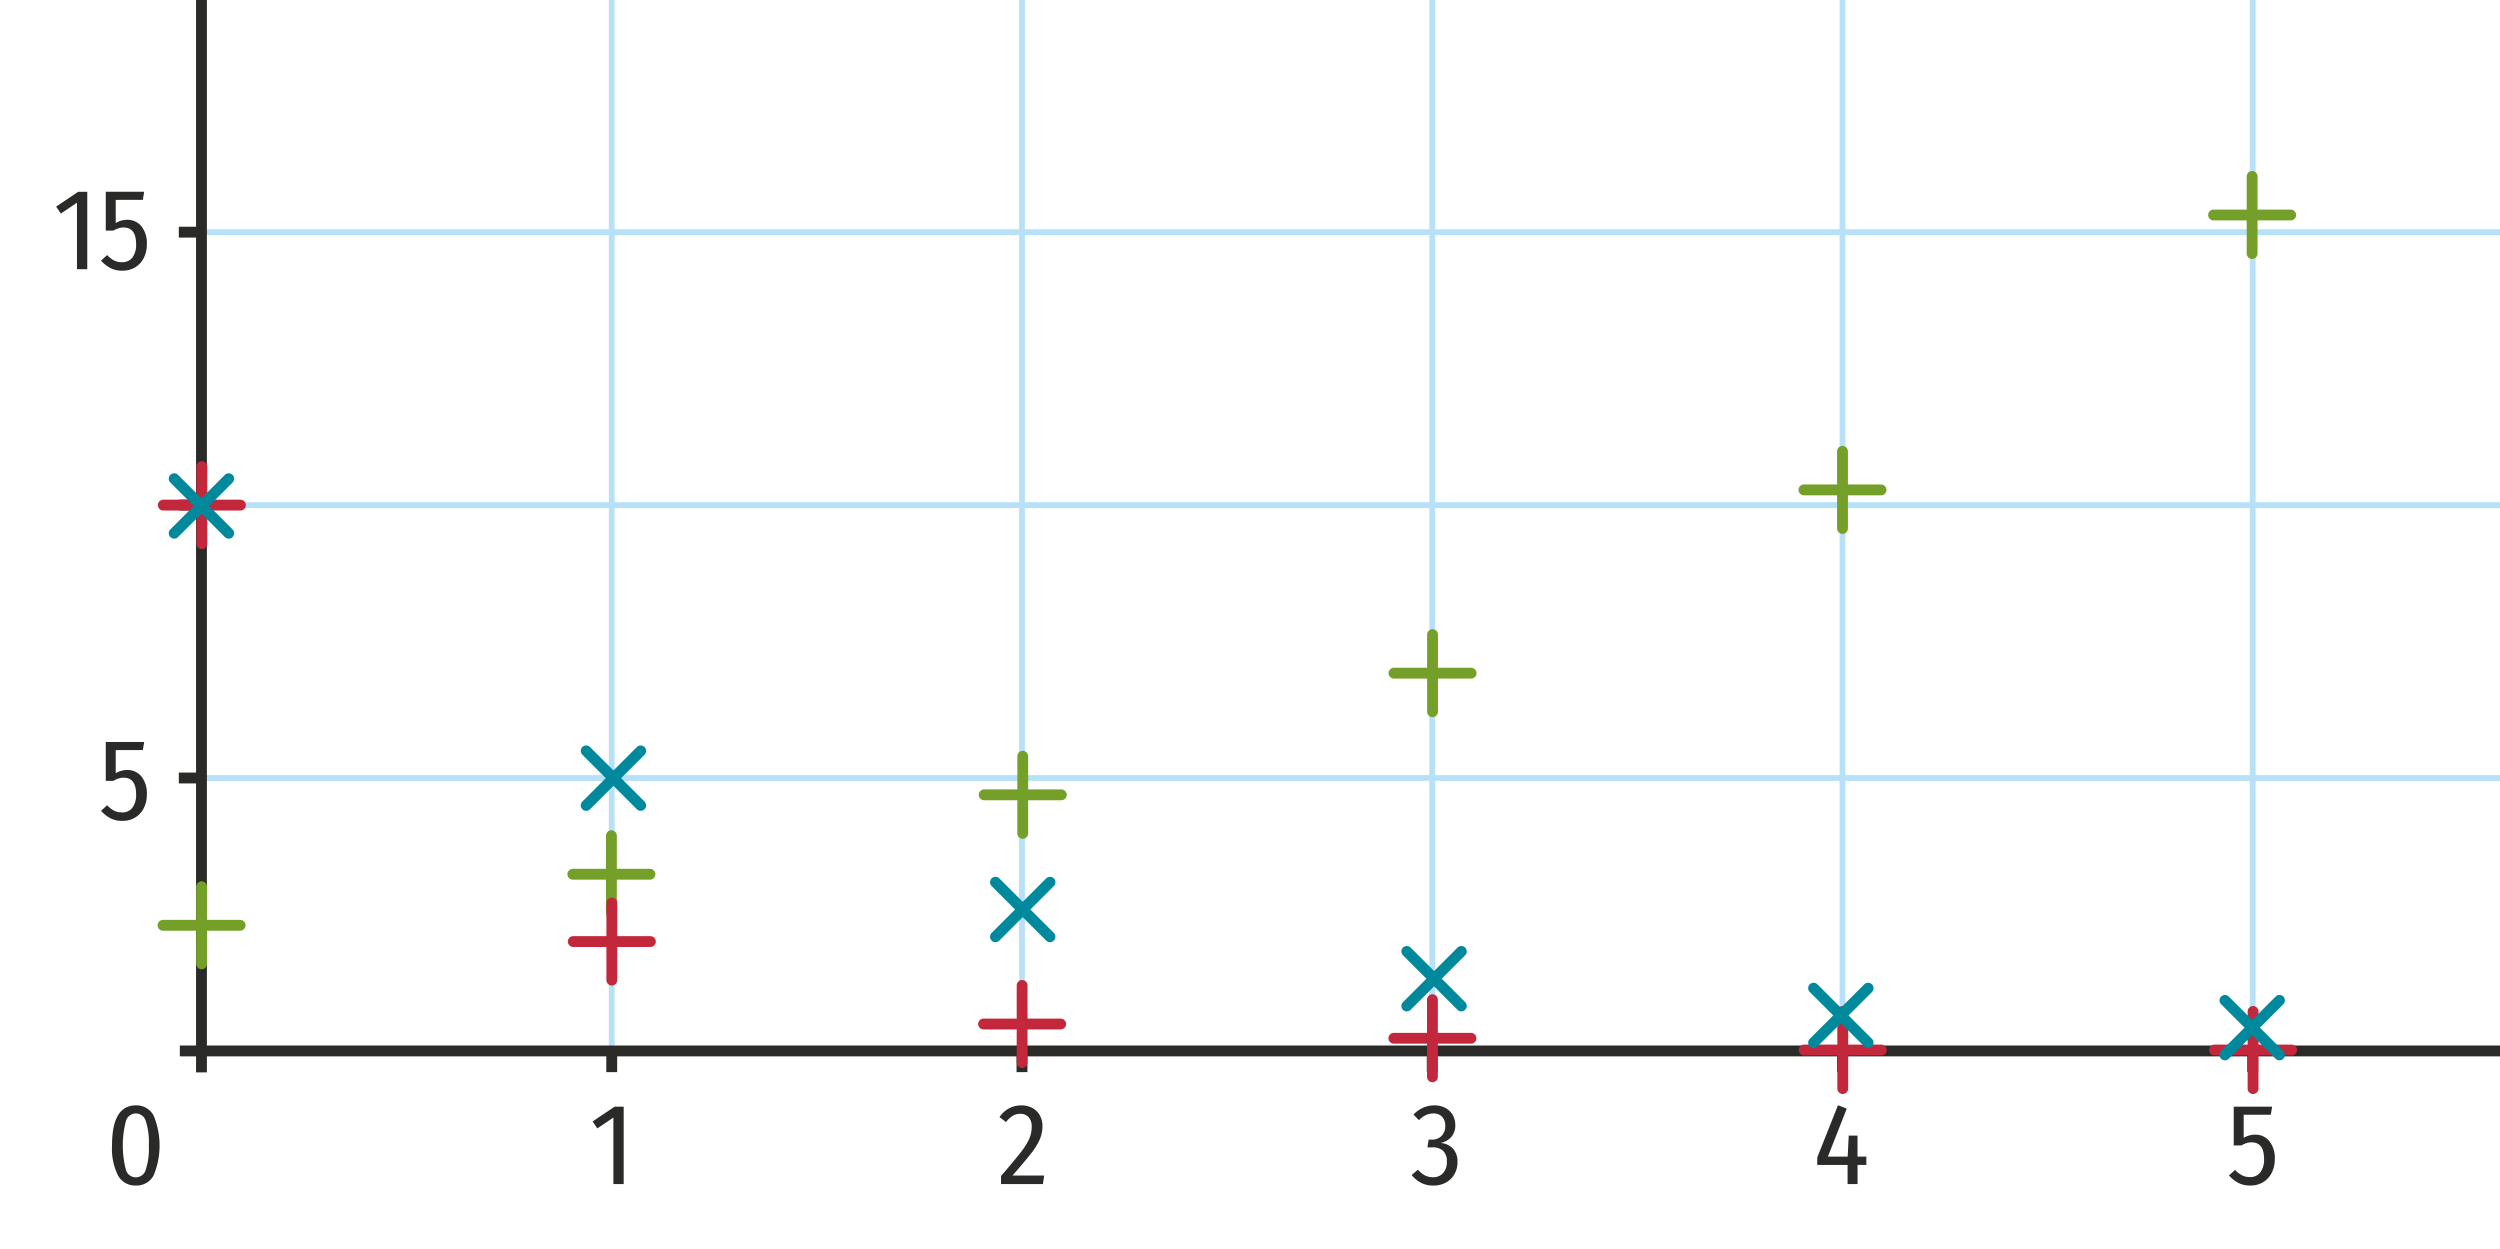 <svg xmlns="http://www.w3.org/2000/svg" xmlns:xlink="http://www.w3.org/1999/xlink" viewBox="0 0 172.84 86.318"><defs><symbol id="b9873883-36ba-44ca-afc8-a95c059c500e" data-name="croix verte" viewBox="0 0 6.083 6.083"><line x1="3.042" y1="0.375" x2="3.042" y2="5.708" style="fill:none;stroke:#74a029;stroke-linecap:round;stroke-miterlimit:10;stroke-width:0.75px"/><line x1="5.708" y1="3.042" x2="0.375" y2="3.042" style="fill:none;stroke:#74a029;stroke-linecap:round;stroke-miterlimit:10;stroke-width:0.75px"/></symbol><symbol id="ee22646f-4d2f-453c-a538-d5adc29e0196" data-name="croix verte 2" viewBox="0 0 6.083 6.083"><line x1="3.042" y1="0.375" x2="3.042" y2="5.708" style="fill:none;stroke:#c2273b;stroke-linecap:round;stroke-miterlimit:10;stroke-width:0.75px"/><line x1="5.708" y1="3.042" x2="0.375" y2="3.042" style="fill:none;stroke:#c2273b;stroke-linecap:round;stroke-miterlimit:10;stroke-width:0.75px"/></symbol><symbol id="ac01bfb9-35a4-4369-b478-0552eb283b35" data-name="Deleted Symbol" viewBox="0 0 6.083 6.083"><line x1="3.042" y1="0.375" x2="3.042" y2="5.708" style="fill:none;stroke:#00889d;stroke-linecap:round;stroke-miterlimit:10;stroke-width:0.75px"/><line x1="5.708" y1="3.042" x2="0.375" y2="3.042" style="fill:none;stroke:#00889d;stroke-linecap:round;stroke-miterlimit:10;stroke-width:0.75px"/></symbol></defs><g id="b8e98321-34c7-4a11-9de3-11d78a44cd53" data-name="Calque 1"><line x1="42.292" y1="72.621" x2="42.292" y2="-25.995" style="fill:none;stroke:#b6e1f8;stroke-miterlimit:10;stroke-width:0.4px"/><line x1="42.292" y1="72.621" x2="42.292" y2="74.123" style="fill:none;stroke:#2a2a29;stroke-miterlimit:10;stroke-width:0.75px"/><line x1="70.655" y1="72.621" x2="70.655" y2="-25.995" style="fill:none;stroke:#b6e1f8;stroke-miterlimit:10;stroke-width:0.4px"/><line x1="70.655" y1="72.621" x2="70.655" y2="74.123" style="fill:none;stroke:#2a2a29;stroke-miterlimit:10;stroke-width:0.75px"/><line x1="99.017" y1="72.621" x2="99.017" y2="-25.995" style="fill:none;stroke:#b6e1f8;stroke-miterlimit:10;stroke-width:0.4px"/><line x1="99.017" y1="72.621" x2="99.017" y2="74.123" style="fill:none;stroke:#2a2a29;stroke-miterlimit:10;stroke-width:0.75px"/><line x1="127.38" y1="72.621" x2="127.38" y2="-25.995" style="fill:none;stroke:#b6e1f8;stroke-miterlimit:10;stroke-width:0.4px"/><line x1="127.38" y1="72.621" x2="127.38" y2="74.123" style="fill:none;stroke:#2a2a29;stroke-miterlimit:10;stroke-width:0.75px"/><line x1="155.743" y1="72.621" x2="155.743" y2="-25.995" style="fill:none;stroke:#b6e1f8;stroke-miterlimit:10;stroke-width:0.4px"/><line x1="155.743" y1="72.621" x2="155.743" y2="74.123" style="fill:none;stroke:#2a2a29;stroke-miterlimit:10;stroke-width:0.75px"/><line x1="13.78" y1="16.05" x2="188.999" y2="16.05" style="fill:none;stroke:#b6e1f8;stroke-miterlimit:10;stroke-width:0.4px"/><line x1="14.062" y1="16.05" x2="12.363" y2="16.05" style="fill:none;stroke:#2a2a29;stroke-miterlimit:10;stroke-width:0.75px"/><line x1="13.78" y1="34.919" x2="188.999" y2="34.919" style="fill:none;stroke:#b6e1f8;stroke-miterlimit:10;stroke-width:0.4px"/><line x1="14.062" y1="34.919" x2="12.363" y2="34.919" style="fill:none;stroke:#2a2a29;stroke-miterlimit:10;stroke-width:0.75px"/><line x1="13.78" y1="53.788" x2="188.999" y2="53.788" style="fill:none;stroke:#b6e1f8;stroke-miterlimit:10;stroke-width:0.4px"/><line x1="14.062" y1="53.788" x2="12.363" y2="53.788" style="fill:none;stroke:#2a2a29;stroke-miterlimit:10;stroke-width:0.75px"/><line x1="12.433" y1="72.658" x2="189.07" y2="72.658" style="fill:none;stroke:#2a2a29;stroke-miterlimit:10;stroke-width:0.75px"/><line x1="13.929" y1="74.141" x2="13.929" y2="-26.305" style="fill:none;stroke:#2a2a29;stroke-miterlimit:10;stroke-width:0.75px"/><path d="M9.873,51.858H8.001v1.6a1.517,1.517,0,0,1,.784-.224,1.232,1.232,0,0,1,.992.448,1.873,1.873,0,0,1,.376,1.24,2.069,2.069,0,0,1-.212.951,1.576,1.576,0,0,1-.596.648,1.702,1.702,0,0,1-.896.231,1.759,1.759,0,0,1-.804-.176,2.291,2.291,0,0,1-.66-.52l.424-.384a1.785,1.785,0,0,0,.472.372,1.193,1.193,0,0,0,.552.123.865.865,0,0,0,.72-.323,1.478,1.478,0,0,0,.256-.933q0-1.144-.864-1.144A1.148,1.148,0,0,0,8.193,53.822a2.096,2.096,0,0,0-.36.164h-.52v-2.688H9.969Z" style="fill:#2a2a29"/><path d="M6.033,13.26V18.612H5.321V14.012l-1.112.752L3.881,14.284l1.52-1.023Z" style="fill:#2a2a29"/><path d="M9.873,13.82H8.001v1.6a1.517,1.517,0,0,1,.784-.224,1.232,1.232,0,0,1,.992.448,1.873,1.873,0,0,1,.376,1.24,2.069,2.069,0,0,1-.212.951,1.576,1.576,0,0,1-.596.648,1.702,1.702,0,0,1-.896.231,1.76,1.76,0,0,1-.804-.176,2.291,2.291,0,0,1-.66-.52l.424-.384a1.785,1.785,0,0,0,.472.372,1.193,1.193,0,0,0,.552.123.865.865,0,0,0,.72-.323,1.478,1.478,0,0,0,.256-.933q0-1.144-.864-1.144a1.148,1.148,0,0,0-.352.052,2.094,2.094,0,0,0-.36.164h-.52v-2.688H9.969Z" style="fill:#2a2a29"/><path d="M10.617,77.117a5.398,5.398,0,0,1,0,4.156,1.343,1.343,0,0,1-1.224.691,1.347,1.347,0,0,1-1.232-.695,4.133,4.133,0,0,1-.416-2.08q0-2.769,1.648-2.769A1.342,1.342,0,0,1,10.617,77.117Zm-1.908.372a6.703,6.703,0,0,0,0,3.404.711.711,0,0,0,1.36,0,4.672,4.672,0,0,0,.22-1.704,4.747,4.747,0,0,0-.216-1.704.715.715,0,0,0-.68-.504A.723.723,0,0,0,8.709,77.489Z" style="fill:#2a2a29"/><path d="M43.119,76.51v5.352h-.712v-4.6l-1.112.752-.328-.48,1.52-1.023Z" style="fill:#2a2a29"/><path d="M71.387,76.609a1.28,1.28,0,0,1,.508.512,1.51,1.51,0,0,1,.177.732,2.316,2.316,0,0,1-.188.924,4.643,4.643,0,0,1-.604.972q-.416.536-1.28,1.521h2.191l-.088.592h-2.896v-.56q.927-1.072,1.355-1.624a4.566,4.566,0,0,0,.597-.948,2.134,2.134,0,0,0,.168-.836.94.94,0,0,0-.212-.656.739.739,0,0,0-.572-.232.997.997,0,0,0-.528.137,1.892,1.892,0,0,0-.464.432l-.448-.344a1.776,1.776,0,0,1,1.496-.809A1.577,1.577,0,0,1,71.387,76.609Z" style="fill:#2a2a29"/><path d="M99.933,76.601a1.281,1.281,0,0,1,.504.487,1.345,1.345,0,0,1,.176.677,1.251,1.251,0,0,1-.264.828,1.341,1.341,0,0,1-.753.428,1.291,1.291,0,0,1,.849.384,1.305,1.305,0,0,1,.32.937,1.671,1.671,0,0,1-.204.823,1.499,1.499,0,0,1-.584.584,1.757,1.757,0,0,1-.885.216,1.839,1.839,0,0,1-.827-.18,2.061,2.061,0,0,1-.669-.548l.433-.368a1.766,1.766,0,0,0,.492.396,1.197,1.197,0,0,0,.548.124.904.904,0,0,0,.7-.284,1.114,1.114,0,0,0,.26-.78.989.989,0,0,0-.26-.764,1.077,1.077,0,0,0-.748-.236h-.336l.088-.536h.224a.916.916,0,0,0,.66-.248.938.938,0,0,0,.26-.712.853.853,0,0,0-.22-.624.807.807,0,0,0-.604-.224,1.179,1.179,0,0,0-.516.112,1.721,1.721,0,0,0-.476.352l-.376-.384a1.954,1.954,0,0,1,1.439-.641A1.574,1.574,0,0,1,99.933,76.601Z" style="fill:#2a2a29"/><path d="M129.031,79.965v.576h-.608v1.32h-.688V80.541h-2.097v-.52l1.433-3.608.607.232-1.304,3.319h1.368l.072-1.455h.607v1.455Z" style="fill:#2a2a29"/><path d="M156.99,77.069h-1.871v1.6a1.515,1.515,0,0,1,.783-.224,1.231,1.231,0,0,1,.992.448,1.87,1.87,0,0,1,.376,1.24,2.063,2.063,0,0,1-.212.951,1.575,1.575,0,0,1-.596.648,1.702,1.702,0,0,1-.896.231,1.761,1.761,0,0,1-.804-.176,2.291,2.291,0,0,1-.66-.52l.424-.384a1.794,1.794,0,0,0,.473.372,1.193,1.193,0,0,0,.552.123.865.865,0,0,0,.72-.323,1.475,1.475,0,0,0,.256-.933q0-1.144-.863-1.144a1.151,1.151,0,0,0-.353.052,2.109,2.109,0,0,0-.359.164h-.521V76.51H157.087Z" style="fill:#2a2a29"/><use width="6.083" height="6.083" transform="translate(10.895 60.93)" xlink:href="#b9873883-36ba-44ca-afc8-a95c059c500e"/><use width="6.083" height="6.083" transform="translate(39.228 57.4)" xlink:href="#b9873883-36ba-44ca-afc8-a95c059c500e"/><use width="6.083" height="6.083" transform="translate(67.666 51.909)" xlink:href="#b9873883-36ba-44ca-afc8-a95c059c500e"/><use width="6.083" height="6.083" transform="translate(95.998 43.498)" xlink:href="#b9873883-36ba-44ca-afc8-a95c059c500e"/><use width="6.083" height="6.083" transform="translate(124.341 30.828)" xlink:href="#b9873883-36ba-44ca-afc8-a95c059c500e"/><use width="6.083" height="6.083" transform="translate(152.661 11.822)" xlink:href="#b9873883-36ba-44ca-afc8-a95c059c500e"/><use width="6.083" height="6.083" transform="translate(10.913 31.879)" xlink:href="#ee22646f-4d2f-453c-a538-d5adc29e0196"/><use width="6.083" height="6.083" transform="translate(39.257 62.053)" xlink:href="#ee22646f-4d2f-453c-a538-d5adc29e0196"/><use width="6.083" height="6.083" transform="translate(67.624 67.754)" xlink:href="#ee22646f-4d2f-453c-a538-d5adc29e0196"/><use width="6.083" height="6.083" transform="translate(95.991 68.74)" xlink:href="#ee22646f-4d2f-453c-a538-d5adc29e0196"/><use width="6.083" height="6.083" transform="translate(124.359 69.552)" xlink:href="#ee22646f-4d2f-453c-a538-d5adc29e0196"/><use width="6.083" height="6.083" transform="translate(152.726 69.552)" xlink:href="#ee22646f-4d2f-453c-a538-d5adc29e0196"/><g id="aad0f5d2-ae78-4ad2-bae8-b15787fb78d6" data-name="Croix"><use width="6.083" height="6.083" transform="translate(9.625 34.98) rotate(-45)" xlink:href="#ac01bfb9-35a4-4369-b478-0552eb283b35"/><use width="6.083" height="6.083" transform="translate(38.109 53.798) rotate(-45)" xlink:href="#ac01bfb9-35a4-4369-b478-0552eb283b35"/><use width="6.083" height="6.083" transform="translate(66.406 62.878) rotate(-45)" xlink:href="#ac01bfb9-35a4-4369-b478-0552eb283b35"/><use width="6.083" height="6.083" transform="translate(94.844 67.664) rotate(-45)" xlink:href="#ac01bfb9-35a4-4369-b478-0552eb283b35"/><use width="6.083" height="6.083" transform="translate(122.968 70.203) rotate(-45)" xlink:href="#ac01bfb9-35a4-4369-b478-0552eb283b35"/><use width="6.083" height="6.083" transform="translate(151.406 71.048) rotate(-45)" xlink:href="#ac01bfb9-35a4-4369-b478-0552eb283b35"/></g></g></svg>
